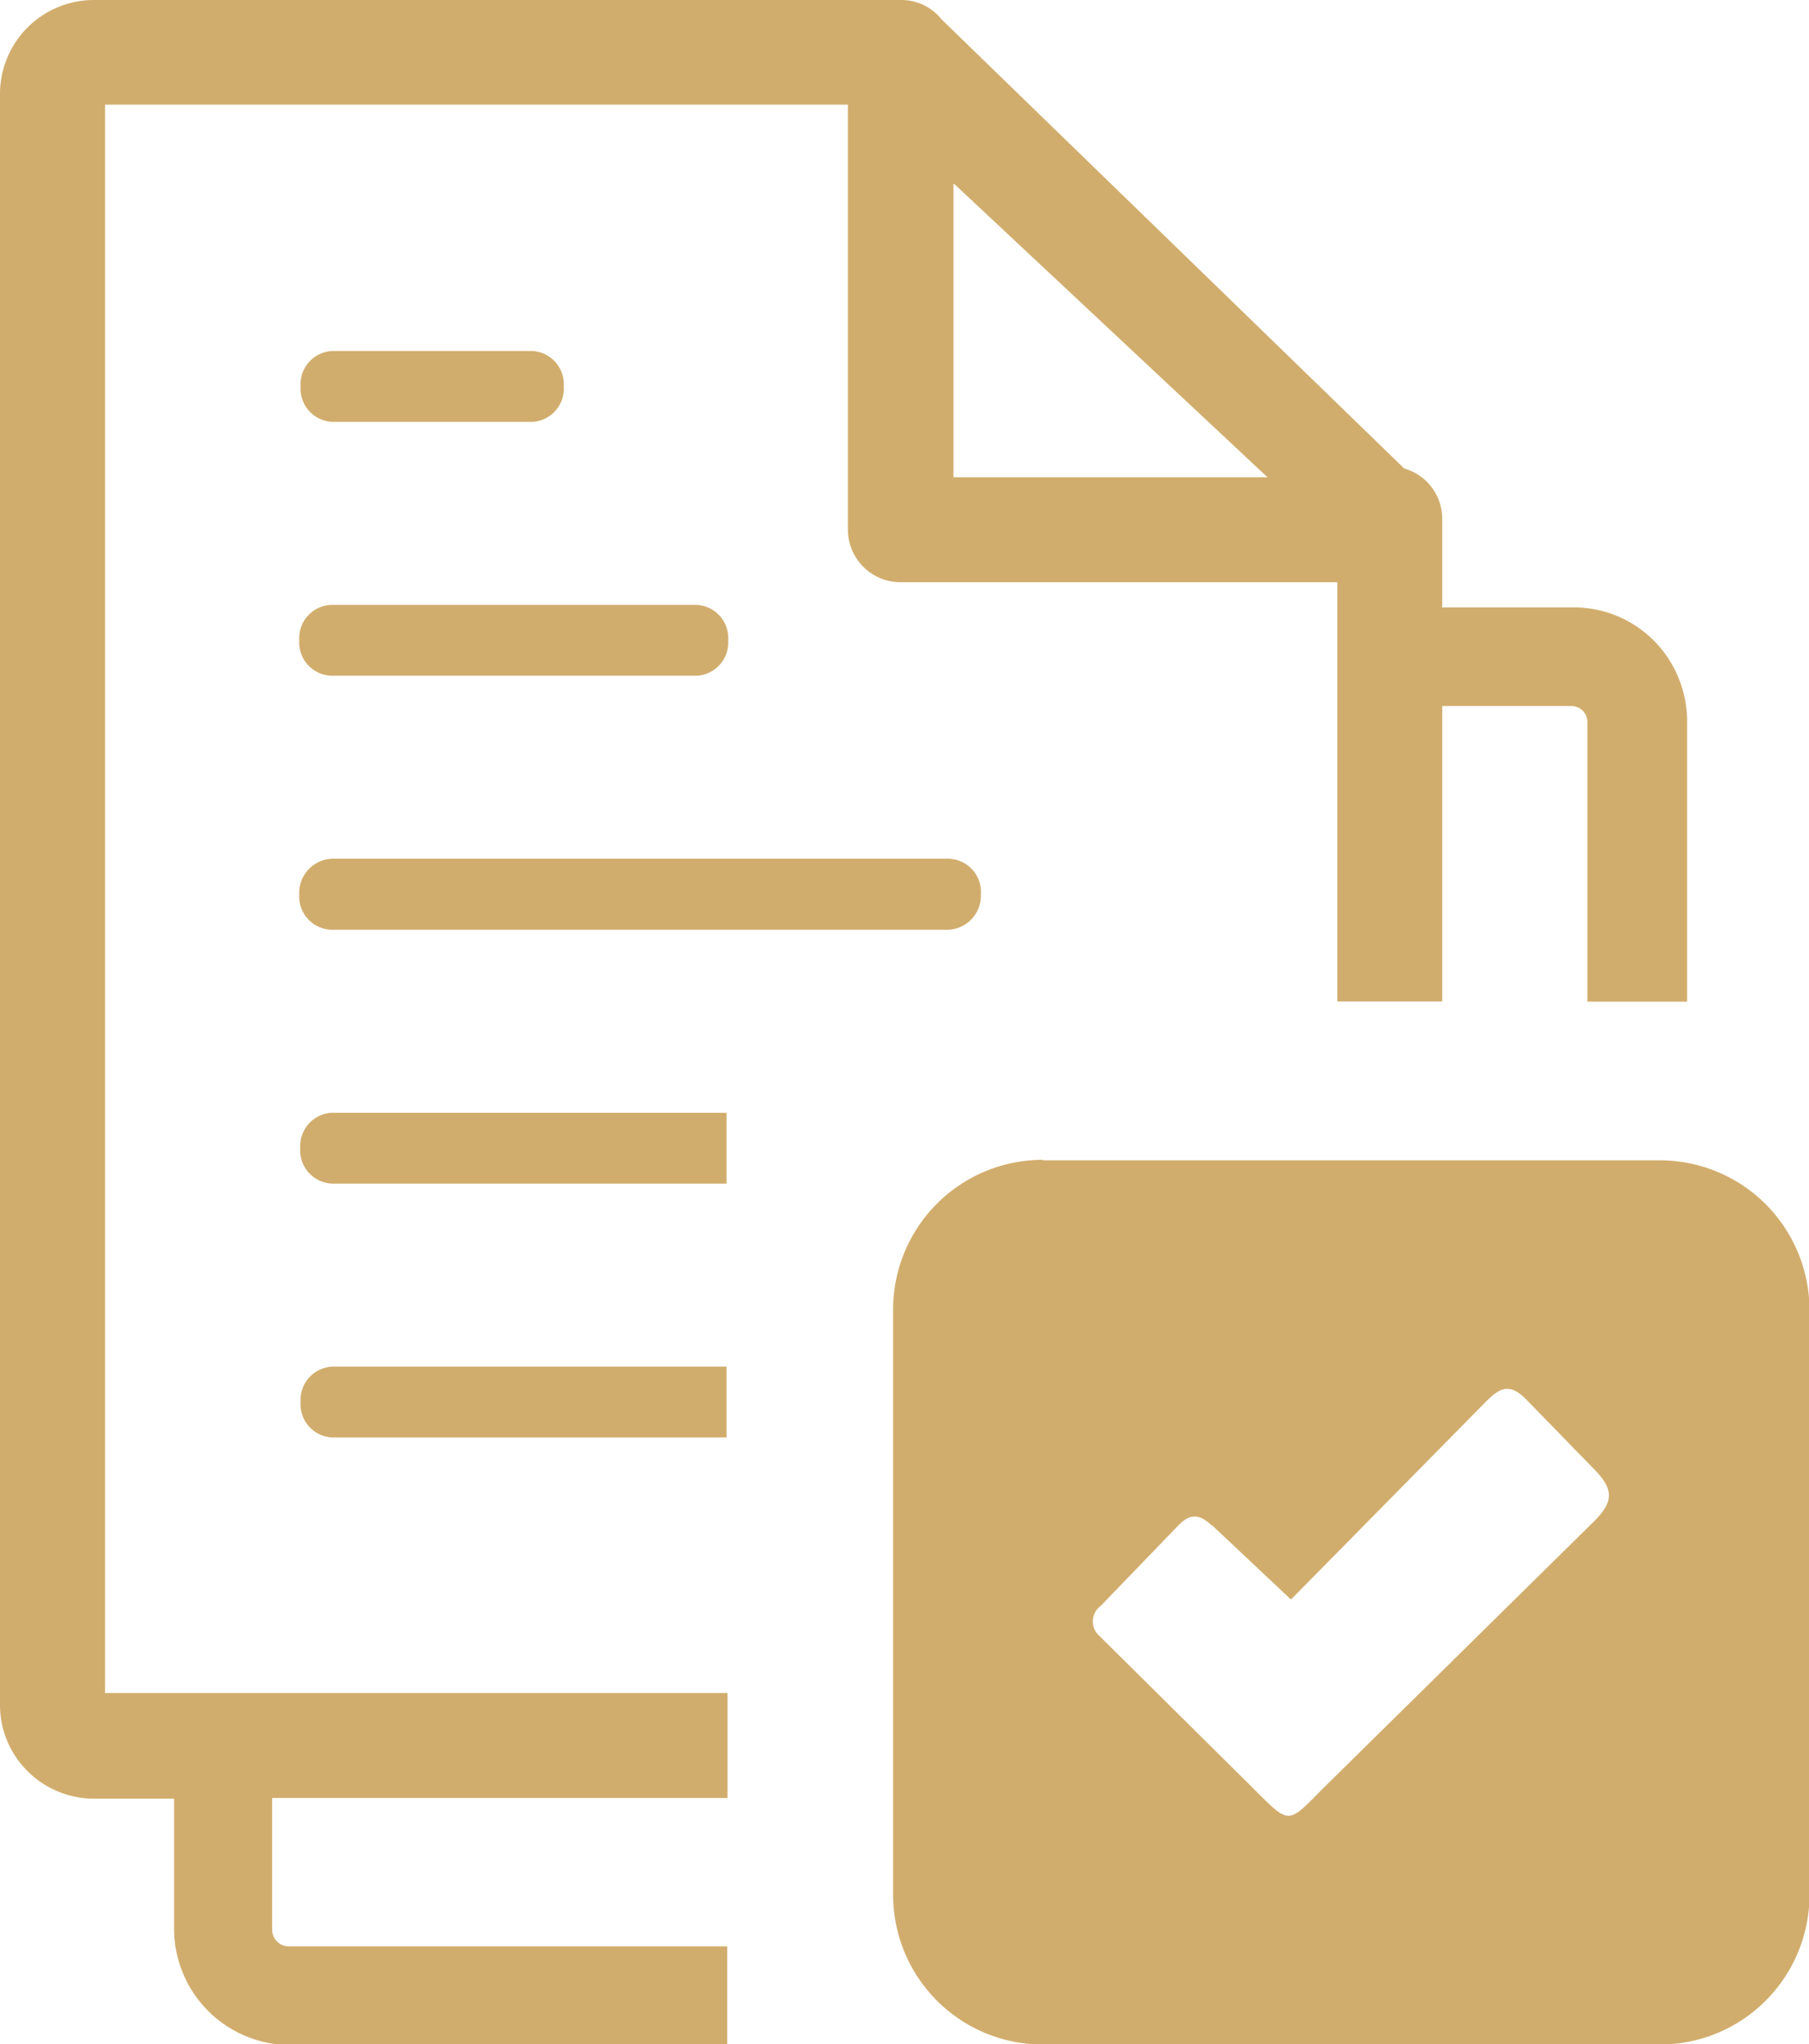 <svg id="Layer_1" data-name="Layer 1" xmlns="http://www.w3.org/2000/svg" viewBox="0 0 108.81 122.88"><defs><style>.cls-1{fill-rule:evenodd;}</style></defs><title>right-files</title><path fill="#d1ad6d" class="cls-1" d="M62.72,69.75H99.84a9,9,0,0,1,9,9V113.9a9,9,0,0,1-9,9H62.72a9,9,0,0,1-9-9V78.72a9,9,0,0,1,9-9Zm24-33.24H94.6a6.82,6.82,0,0,1,4.88,2,6.91,6.91,0,0,1,2,4.88V60.21h-6V43.42a1,1,0,0,0-.28-.7,1,1,0,0,0-.71-.28H86.75V60.2H80.44V35H54.21A3.17,3.17,0,0,1,51,31.83V6.29H6.32v95.48H43.76v6.31H16.37V116a1,1,0,0,0,1,1H43.74v5.93H17.39A7,7,0,0,1,10.47,116v-7.88H5.66a5.66,5.66,0,0,1-4-1.65,5.6,5.6,0,0,1-1.66-4V5.65A5.65,5.65,0,0,1,5.66,0H54.21a3.09,3.09,0,0,1,2.42,1.16l27.83,27a3.15,3.15,0,0,1,2.29,3v5.29ZM20,66.89A2,2,0,0,0,18.06,69,2,2,0,0,0,20,71.15h23.7V66.89Zm0,15.26a2,2,0,0,0-1.92,2.13A2,2,0,0,0,20,86.41h23.7V82.15Zm0-45.79A2,2,0,0,0,18,38.49,2,2,0,0,0,20,40.62H41.89a2,2,0,0,0,1.91-2.13,2,2,0,0,0-1.91-2.13ZM20,21.1a2,2,0,0,0-1.92,2.13A2,2,0,0,0,20,25.36H32a2,2,0,0,0,1.91-2.13A2,2,0,0,0,32,21.1Zm0,30.52A2.05,2.05,0,0,0,18,53.76,2,2,0,0,0,20,55.89H57A2.05,2.05,0,0,0,59,53.76,2,2,0,0,0,57,51.62Zm37.4-40.56L76.24,28.69H57.35V11.06ZM72.92,91.7l4.73,4.45L88.94,84.7c1-1,1.63-1.84,2.87-.57l4,4.11c1.32,1.3,1.25,2.06,0,3.28L79.94,107.15c-2.62,2.57-2.17,2.73-4.82.09l-9-8.91a1.16,1.16,0,0,1,.1-1.81l4.66-4.83c.71-.73,1.27-.68,2,0Z"/></svg>